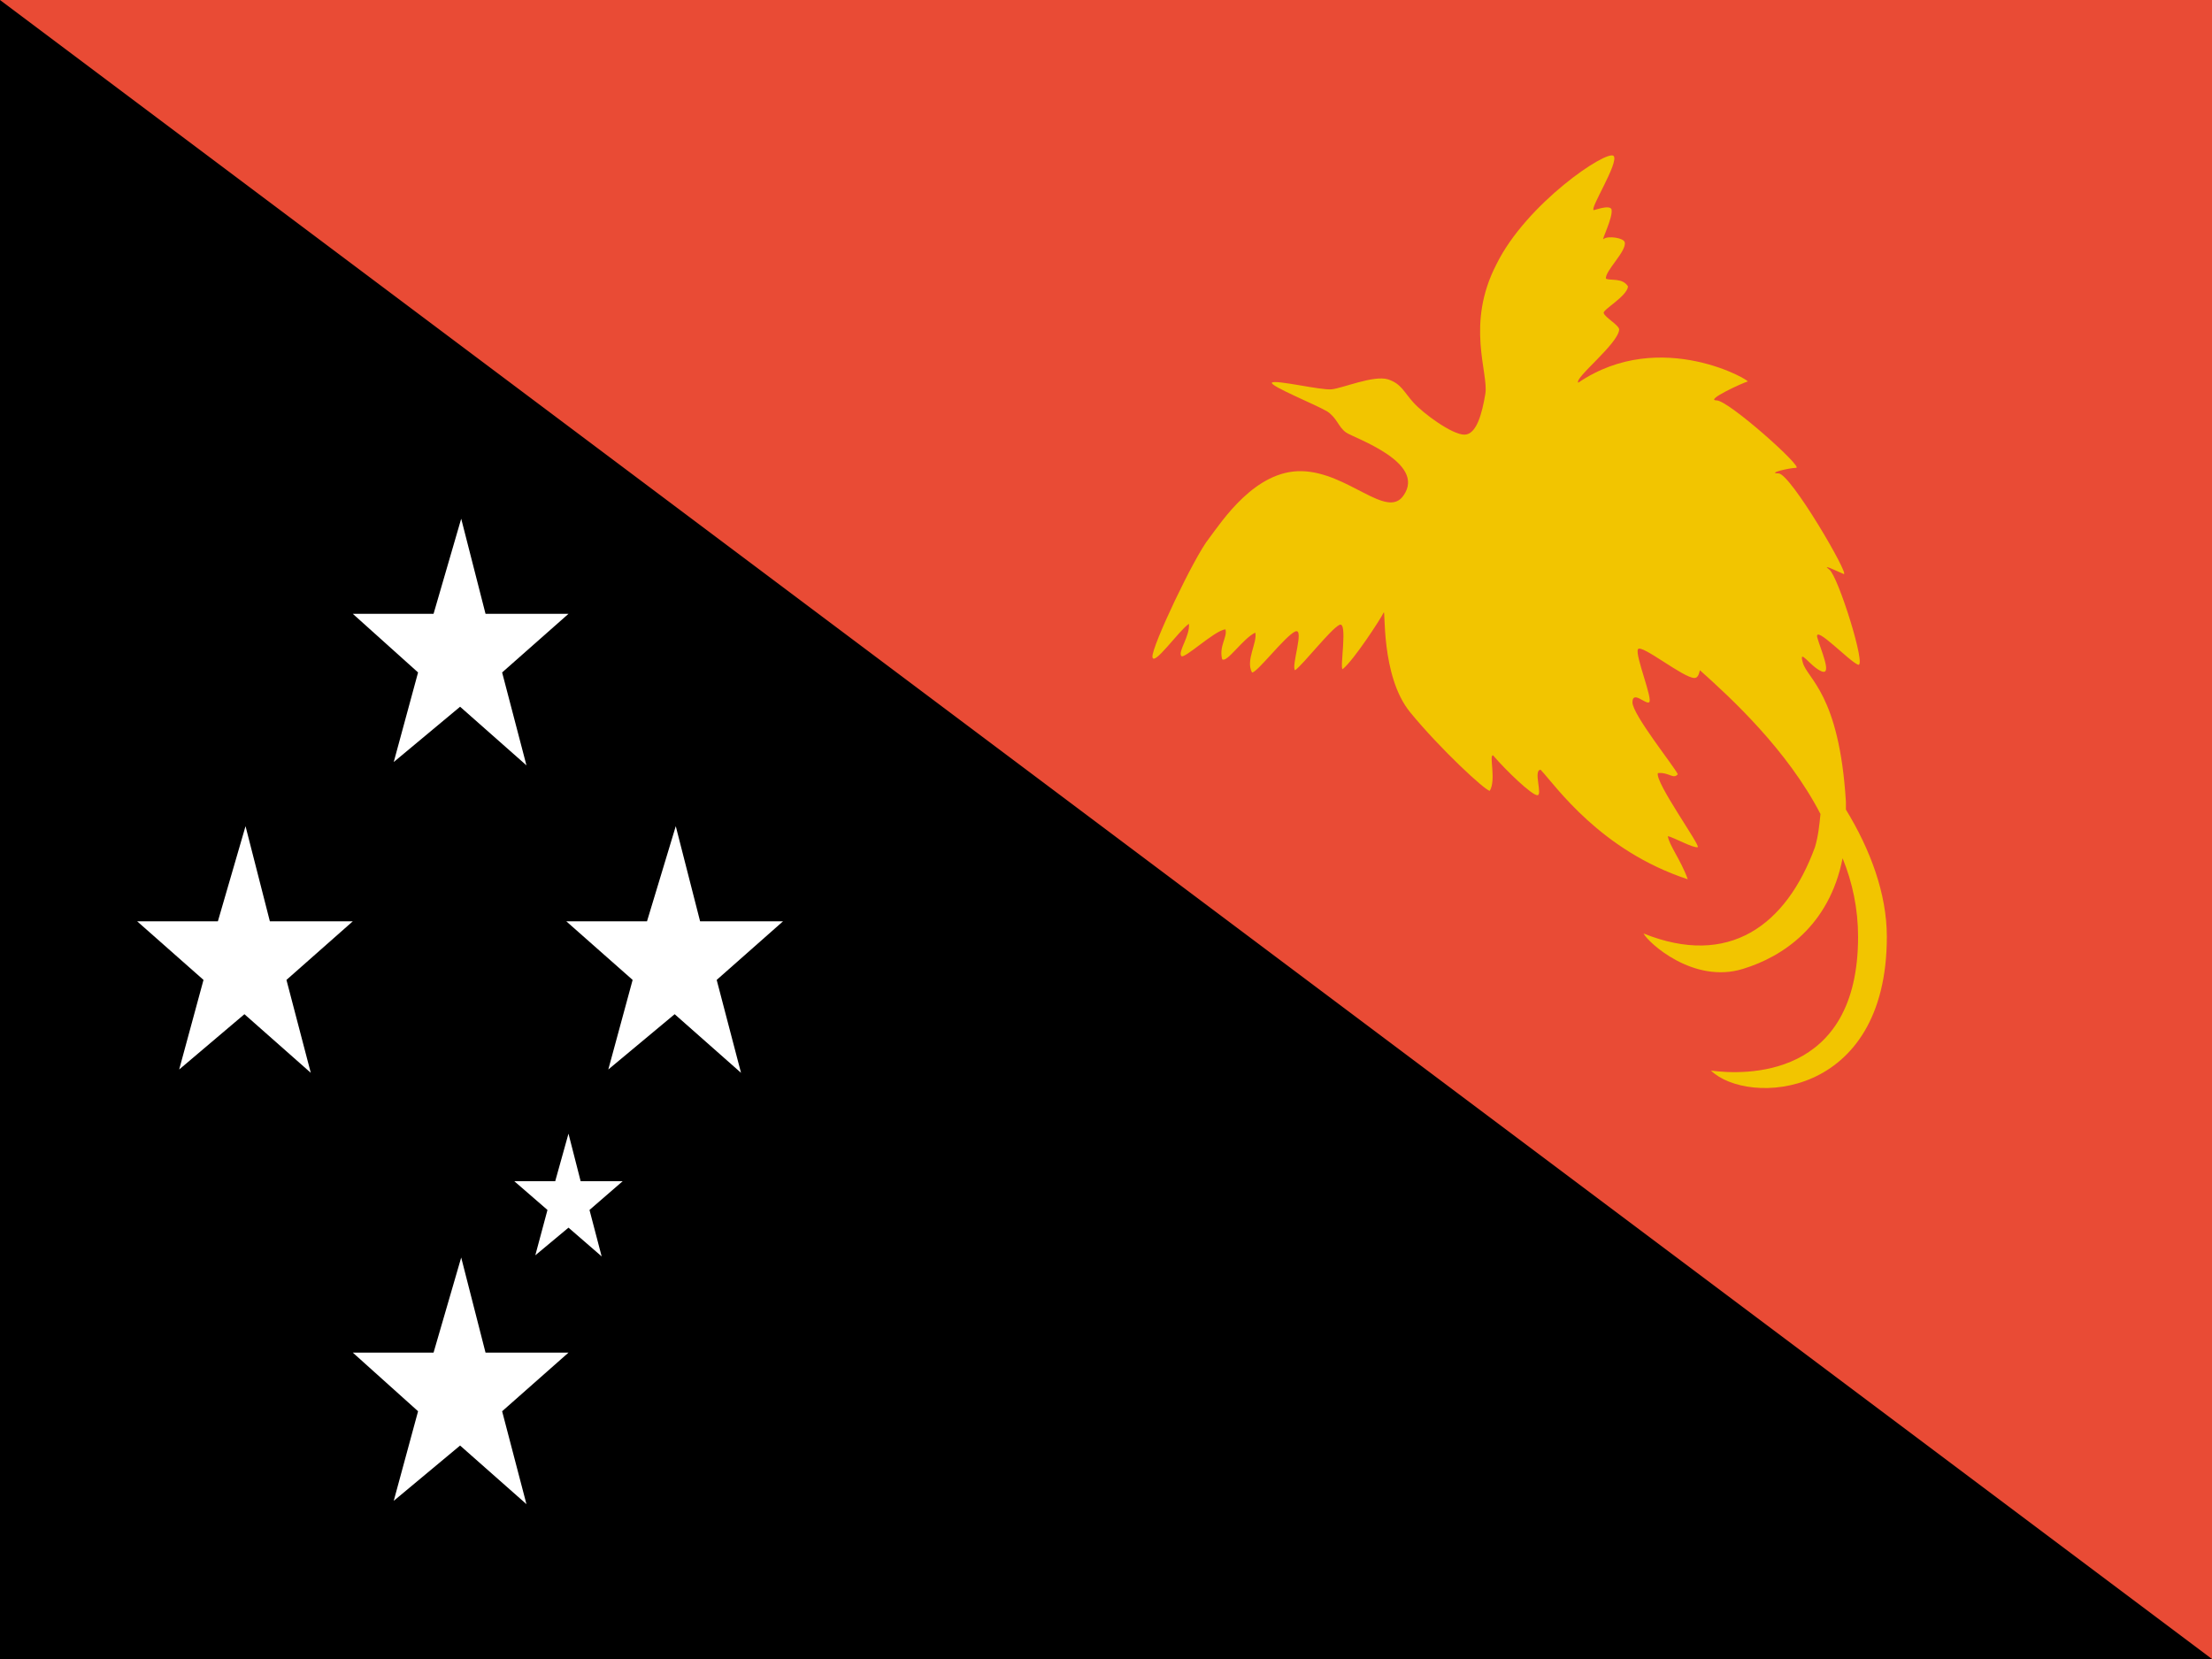 <svg xmlns="http://www.w3.org/2000/svg" xmlns:xlink="http://www.w3.org/1999/xlink" id="&#x56FE;&#x5C42;_1" x="0px" y="0px" viewBox="0 0 200 150" style="enable-background:new 0 0 200 150;" xml:space="preserve"><style type="text/css">	.st0{fill:#E94B35;}	.st1{fill:#F2C500;}	.st2{fill:#FFFFFF;}</style><g>	<path class="st0" d="M0,0h200v150H0V0z"></path>	<path d="M0,0l200,150H0V0z"></path>	<path class="st1" d="M153.7,60.6c-0.1,0.4-0.2,0.7-0.5,0.7c-1,0-4.8-3.1-5.1-2.6c-0.3,0.5,1.4,4.6,1,4.8c-0.3,0.2-1.5-1.1-1.5,0  c0,1.1,3.7,5.7,4.1,6.5c-0.4,0.5-0.8-0.2-1.8-0.1c-0.3,0.8,3.9,6.6,3.6,6.7c-0.4,0.1-2.2-0.9-2.7-1c0.1,0.8,1.2,2.2,1.8,3.9  c-7.9-2.6-11.9-8.4-13.3-9.9c-0.7,0,0.2,2.3-0.3,2.3c-0.5,0-2.8-2.2-4-3.6c-0.4-0.1,0.3,2.2-0.3,3.2c-0.4,0-4.5-3.8-7.2-7.1  c-2.7-3.3-2.2-9.6-2.4-9c-0.3,0.6-2.7,4.3-3.7,5.1c-0.3,0,0.5-4.4-0.3-4c-0.8,0.4-3.2,3.5-4,4.1c-0.4-0.3,0.9-3.9,0-3.5  c-0.9,0.4-3.5,3.8-3.9,3.7c-0.6-1.1,0.5-2.7,0.3-3.6c-1.1,0.5-2.6,2.8-3,2.4c-0.3-1.2,0.5-2,0.3-2.7c-1,0.1-3.8,2.8-4,2.4  c-0.3-0.4,0.8-1.8,0.7-2.9c-0.9,0.6-3.2,3.9-3.3,3c-0.1-0.9,3.8-9.1,5.1-10.7c1.2-1.6,4.2-6.2,8.4-6.1c4.2,0.1,7.7,4.4,9.2,2.2  c2.1-3,0,0,0,0c2.1-3-4.5-5.2-5.2-5.7c-0.7-0.5-0.8-1.3-1.7-1.9c-1-0.6-5.2-2.3-5-2.6c0.3-0.3,4.4,0.7,5.4,0.6  c1-0.1,3.8-1.3,5.1-0.9c1.2,0.4,1.4,1.1,2.3,2.1c0.9,1,3.5,2.9,4.6,2.9c1.1,0,1.6-1.9,1.9-3.7c0.3-1.9-1.8-6.3,1-11.7  c2.7-5.5,10-10.4,10.6-9.8c0.5,0.6-2.2,4.8-1.8,4.9c0.7-0.2,1.4-0.4,1.6-0.1c0.2,0.7-1,3-0.7,2.7c0.4-0.3,1.8-0.1,1.9,0.3  c0.2,0.8-1.8,2.6-1.7,3.3c0.5,0.2,1.5-0.1,2,0.7c-0.1,0.9-2.3,2.1-2.2,2.4c0.1,0.4,1.4,1.1,1.4,1.5c-0.1,1.3-4.1,4.4-3.7,4.8  c7.5-5.1,15.9,0,15.3-0.1c-0.4,0.1-3.9,1.7-2.8,1.7c1.1,0,7.9,6.1,7.2,6.1c-0.6,0-2.7,0.5-1.6,0.5c1.1,0,6.5,9.3,5.9,9.1  c-0.5-0.2-2.1-1-1.3-0.4c0.8,0.6,3.4,8.9,2.6,8.6c-0.8-0.3-3.9-3.6-3.7-2.5c0.3,1.1,1.4,3.5,0.4,3.1c-1-0.4-2.1-2.2-1.7-0.8  c0.4,1.5,3.3,2.8,3.9,12.6c0,0.2,0,0.5,0,0.7c2.2,3.6,3.7,7.6,3.7,11.5c0,14.7-12.6,15.3-15.9,12.1c3,0.4,13.3,0.8,13.3-12.1  c0-2.5-0.5-4.9-1.4-7.1c-1.2,6.1-5.4,8.9-9,10c-4.5,1.4-8.6-2.4-9-3.2c7.7,3.1,12.9-0.7,15.5-7.8c0.3-1,0.4-2,0.5-3  C161.6,67.8,156.5,63.1,153.7,60.6C153.7,60.6,156.5,63.1,153.7,60.6L153.7,60.6z M155.4,60.3c0-0.6,0-1.2,0.1-1.2  c0.4-0.2,3.4,1.9,4.1,1.9c0.6,0,0.6-1.5,0.8-1.3c0.2,0.1,4.3,4.6,5.2,10.7C162.7,66.5,159.2,63.1,155.4,60.3  C155.5,60.3,157.7,61.9,155.4,60.3L155.4,60.3L155.4,60.3z"></path>	<path class="st2" d="M61.1,74.7l2.2,8.6h7.5l-6,5.3l2.2,8.4l-6-5.3l-6,5l2.2-8.1l-6-5.3h7.3L61.1,74.7L61.1,74.7z M41.7,113.7  l2.2,8.6h7.5l-6,5.3l2.2,8.4l-6-5.3l-6,5l2.2-8.1l-5.9-5.3h7.3L41.7,113.7L41.7,113.7z M51.4,102.5l1.1,4.3h3.8l-3,2.6l1.1,4.2  l-3-2.6l-3,2.5l1.1-4.1l-3-2.6h3.7L51.4,102.5L51.4,102.5z M41.7,46.9l2.2,8.6h7.5l-6,5.3l2.2,8.4l-6-5.3l-6,5l2.2-8.1l-5.9-5.3  h7.3L41.7,46.9z M22.2,74.7l2.2,8.6h7.5l-6,5.3l2.2,8.4l-6-5.3l-5.9,5l2.2-8.1l-6-5.3h7.3L22.2,74.7L22.2,74.7z"></path></g></svg>